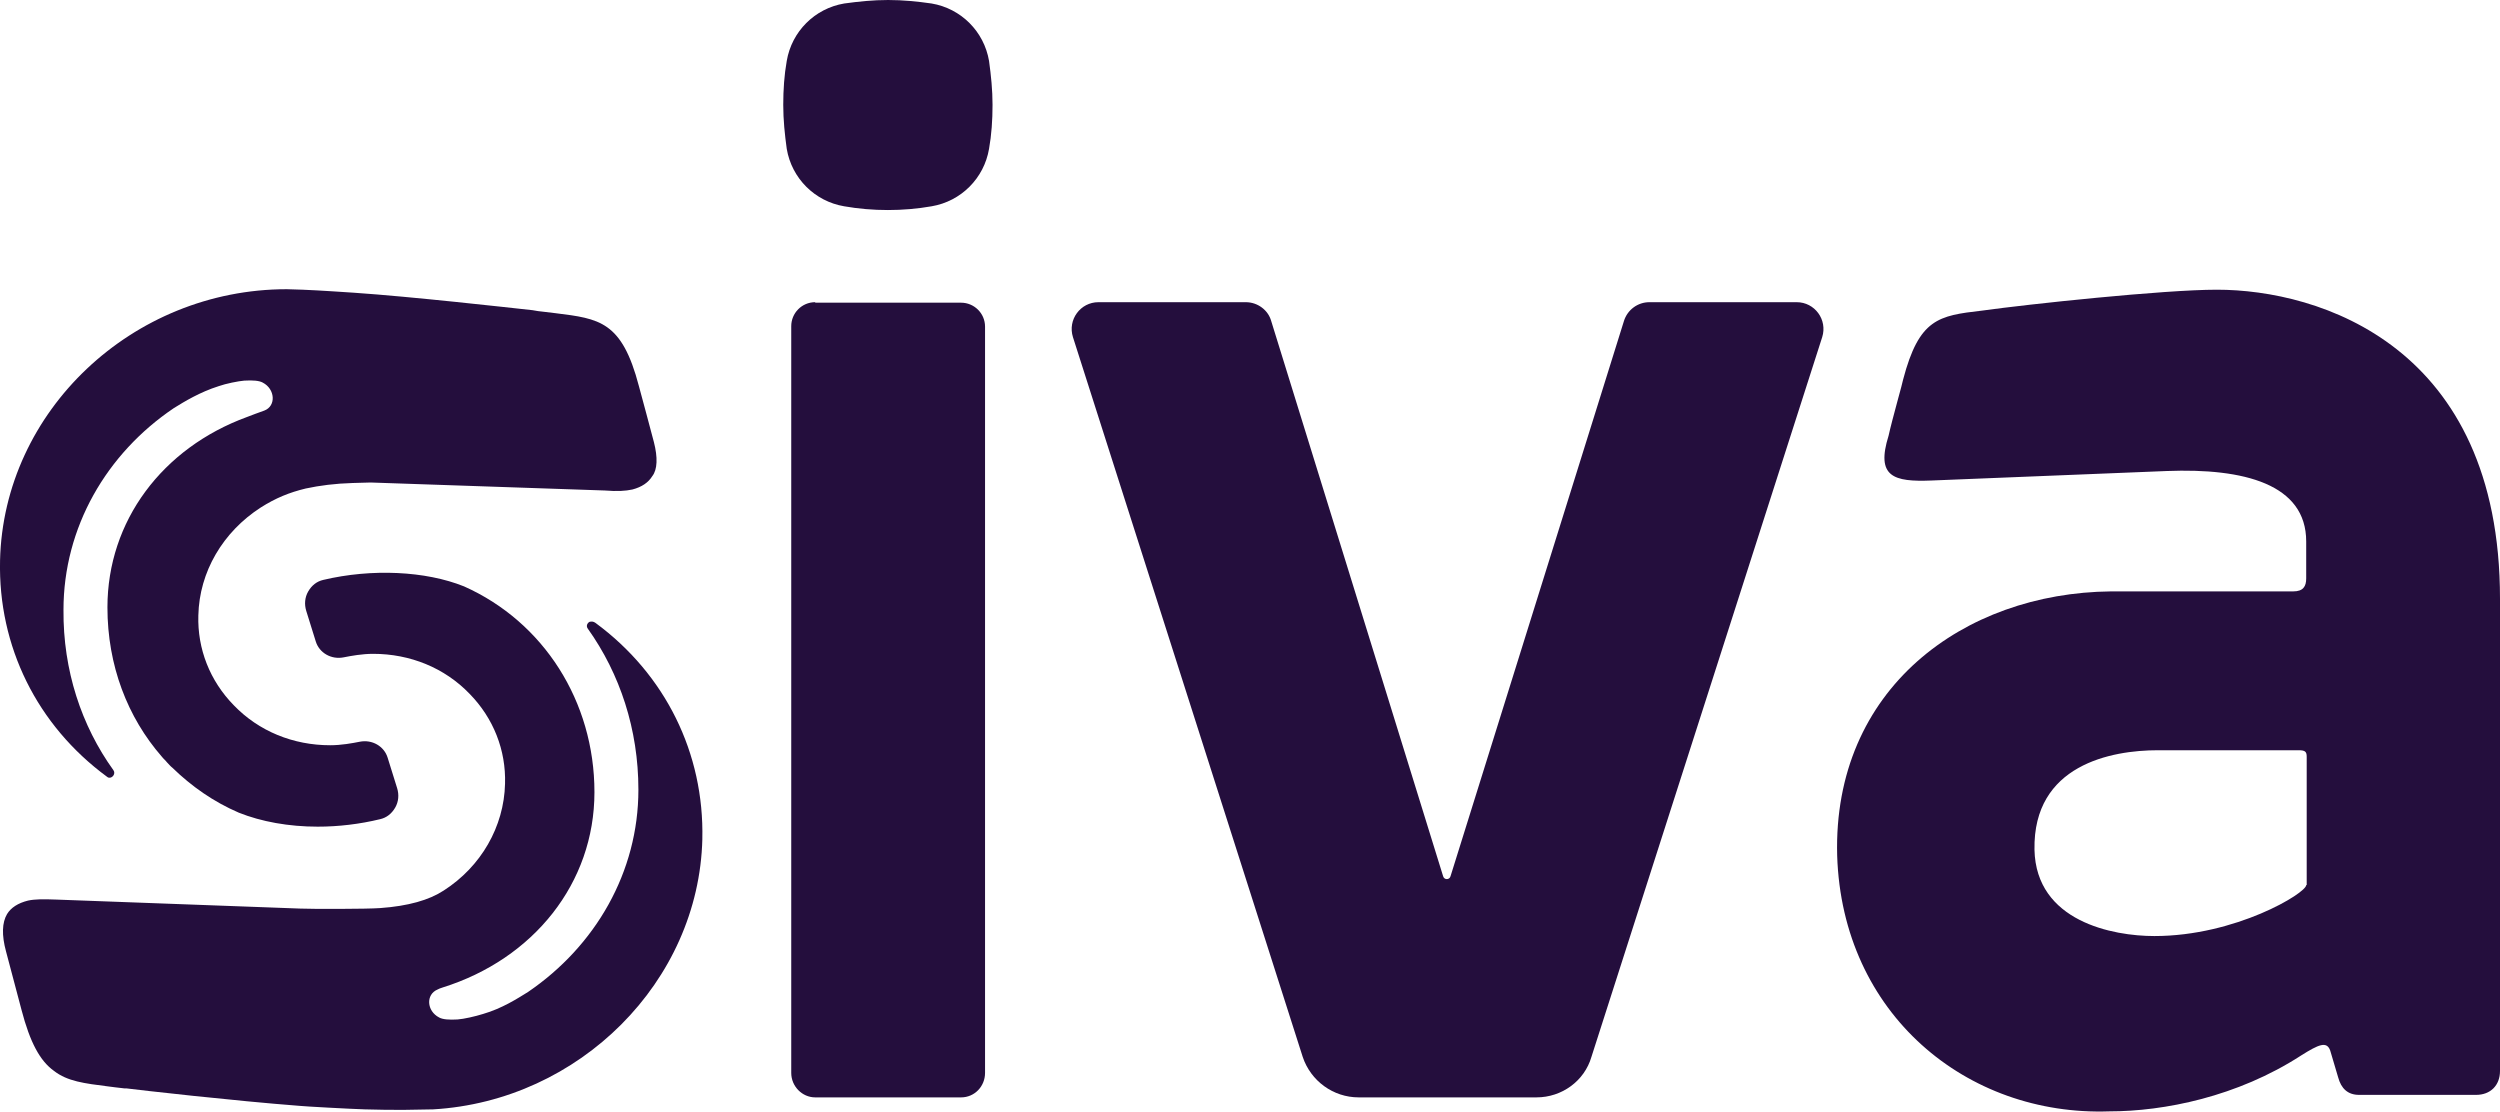 <?xml version="1.0" encoding="UTF-8"?><svg id="Layer_1" xmlns="http://www.w3.org/2000/svg" viewBox="0 0 500.51 222.54"><defs><style>.cls-1{fill:#240e3d;}</style></defs><path class="cls-1" d="m163.21,60.5c-2.7,0-4.8,2.2-4.8,4.8v149.5c0,2.7,2.2,4.9,4.8,4.9h29.2c2.7,0,4.8-2.2,4.8-4.9V65.4c0-2.7-2.2-4.8-4.8-4.8h-29.2v-.1Z"/><path class="cls-1" d="m307.61,219.7h-35.6c-5.1,0-9.6-3.3-11.2-8.1l-46-144.1c-1.1-3.5,1.5-7,5.1-7h29.5c2.4,0,4.5,1.6,5.1,3.8l34.4,111.1c.2.8,1.3.8,1.5,0l34.7-111.1c.7-2.3,2.8-3.8,5.1-3.8h29.5c3.6,0,6.2,3.5,5.1,7l-46.2,144.1c-1.4,4.8-5.9,8.1-11,8.1Z"/><path class="cls-1" d="m177.81,0c-3,0-5.9.3-8.8.7-5.9,1-10.5,5.6-11.5,11.5-.5,2.8-.7,5.8-.7,8.8s.3,5.9.7,8.8c1,5.9,5.6,10.5,11.5,11.5,5.7,1,11.8,1,17.5,0,5.9-1,10.5-5.6,11.5-11.5.5-2.8.7-5.8.7-8.8s-.3-5.9-.7-8.8h0c-1-5.9-5.6-10.5-11.5-11.5-2.8-.4-5.7-.7-8.7-.7Z"/><path class="cls-1" d="m130.91,88.5c0-.1-3-11.2-3-11.2-3.4-13-7.9-13.5-16.7-14.6-.8-.1-1.6-.2-2.5-.3-.2,0-1.7-.2-2.1-.3-5.5-.6-24.1-2.7-35.8-3.5,0,0-7.3-.5-10.2-.6-.4,0-2.9-.1-3.2-.1h0c-30.9,0-56.7,24.4-57.4,54.3-.4,17.2,7.4,33,21.4,43.3.1.1.3.2.4.2.7.1,1.4-.8.9-1.5-6.4-8.9-10.1-20-10-32.1,0-16.5,8.6-31.3,22.1-40.4,2.1-1.3,5.2-3.2,9-4.4,1.4-.5,3.9-1,5.1-1.1,1.7-.1,3,0,3.7.4,2.5,1.3,2.7,4.7.3,5.6-.9.3-2.7,1-3.5,1.3-16.9,6.2-27.9,20.8-27.9,38.1,0,11.6,4,22,10.9,29.9.3.4.7.7,1,1.1.4.4.7.8,1.1,1.1,3.8,3.7,8.2,6.8,13.3,9,4.5,1.8,10,2.8,15.8,2.8,4.1,0,8.4-.5,12.5-1.5,1.3-.3,2.3-1.1,3-2.3s.8-2.6.4-3.9l-1.9-6.1c-.7-2.3-3.1-3.7-5.6-3.2-1.5.3-3.7.7-5.9.7-7.4,0-14.3-2.8-19.3-8-4.8-4.9-7.3-11.3-7.1-18,.2-8.7,4.9-16.7,12.5-21.6,3-1.9,5.7-3,9-3.8,2.8-.6,5.9-1,9.4-1.1,1.1,0,2.4-.1,3.6-.1l46.9,1.6c2.5.2,4.1.1,5.5-.2,1.9-.5,3.2-1.4,4-2.7,1-1.3,1.1-3.7.3-6.8Z"/><path class="cls-1" d="m140.61,168c.4-17.2-7.4-33-21.4-43.3-.4-.3-.8-.3-1.2-.2-.5.3-.7.9-.3,1.4,6.4,9,10.1,20.1,10.1,32.2,0,16.5-8.6,31.3-22.1,40.5-2.1,1.3-5.2,3.3-9,4.4-1.6.5-3.8,1-5.1,1.1-1.7.1-3,0-3.7-.4-2.5-1.3-2.7-4.6-.3-5.6.2-.1.6-.3,1-.4,18.2-5.7,30.4-20.9,30.4-39.1s-10.2-34.1-26.1-41.2c-7.7-3.1-18.5-3.6-28.2-1.3-1.3.3-2.3,1.1-3,2.3-.7,1.2-.8,2.6-.4,3.9l1.9,6.1c.7,2.3,3.1,3.7,5.6,3.2,1.5-.3,3.7-.7,5.9-.7,7.4,0,14.3,2.8,19.3,8,4.8,4.9,7.3,11.3,7.1,18-.2,8.6-4.8,16.6-12.3,21.4-2.9,1.9-7.1,3.1-12.7,3.5-2.7.2-13.7.2-16,.1l-48.8-1.8c-2.7-.1-4.3-.1-5.7.2-2,.5-3.4,1.4-4.2,2.7-1,1.7-1.1,4.2-.2,7.5.4,1.6,3.1,11.6,3.1,11.7,1.7,6.5,3.7,10.2,6.5,12.2,2.7,2.1,6.1,2.5,10.8,3.1,1,.1,2.1.3,3.3.4h.4c2.3.3,21.6,2.5,34.7,3.5.8.1,9.9.6,13,.7,2.9.1,5.5.1,7.9.1.8,0,5.2-.1,5.8-.1,29.3-1.7,53.2-25.6,53.9-54.1Z"/><path class="cls-1" d="m443.81,58c-10.6,0-37.8,2.9-47.1,4.2-8.6,1-12.5,1.6-15.7,13.8,0,.3-2.2,8-2.9,11.2-2.6,8.3,1,9.3,8.6,9l47.1-1.9c15.4-.6,27.9,2.6,27.9,14.1v7.4c0,1.6-.6,2.6-2.6,2.6h-36.5c-29.5.3-55.7,19.5-54.8,52.9,1,31.7,25.9,52.2,54.5,51.2,10.9,0,25.6-2.9,38.4-11.2,3.5-2.2,5.1-2.9,5.8-1l1.6,5.4c.6,2.2,1.9,3.5,4.2,3.5h23.4c2.9,0,4.8-1.9,4.8-4.8v-94.5c0-50.7-36.2-61.9-56.7-61.9Zm17.9,119.2c0,1.6-14.1,10.2-30.4,10.2-8.3,0-23.7-2.9-24-17.3-.3-17,15.4-19.9,24.7-19.9h28.2c1.3,0,1.6.3,1.6,1.3v25.7h-.1Z"/></svg>